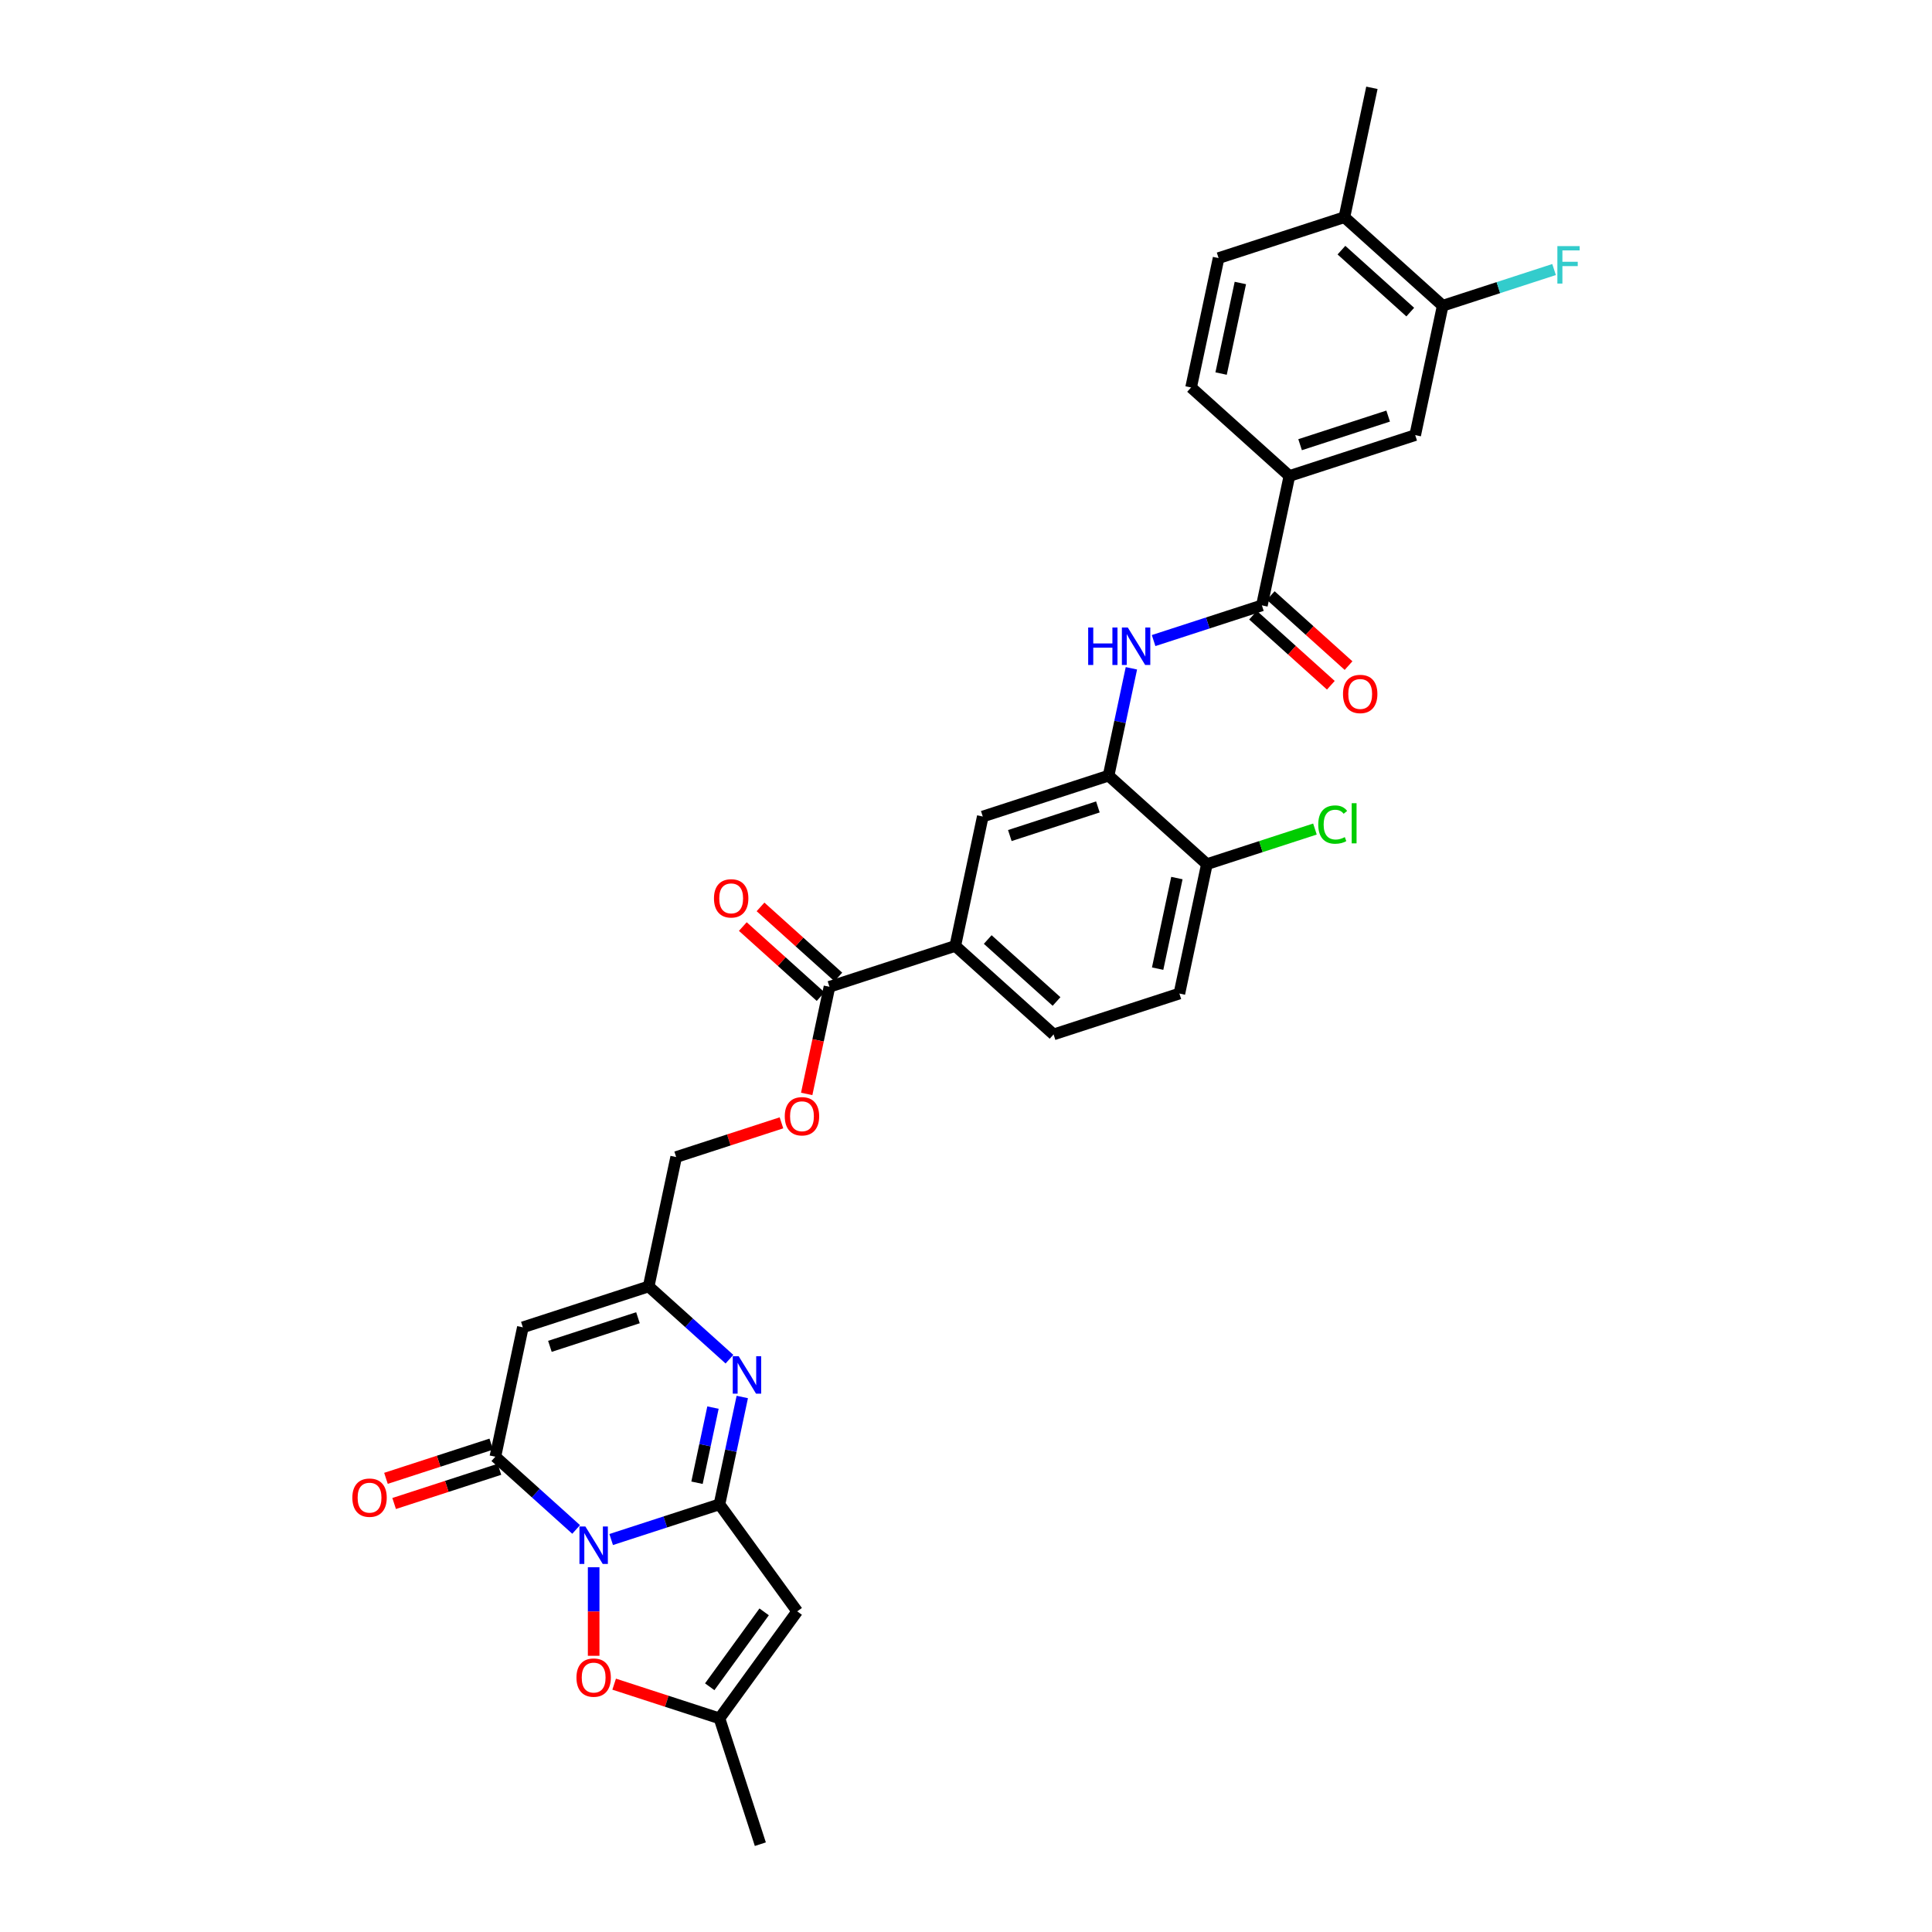 <?xml version='1.0' encoding='iso-8859-1'?>
<svg version='1.1' baseProfile='full'
              xmlns='http://www.w3.org/2000/svg'
                      xmlns:rdkit='http://www.rdkit.org/xml'
                      xmlns:xlink='http://www.w3.org/1999/xlink'
                  xml:space='preserve'
width='1000px' height='1000px' viewBox='0 0 1000 1000'>
<!-- END OF HEADER -->
<rect style='opacity:1.0;fill:#FFFFFF;stroke:none' width='1000' height='1000' x='0' y='0'> </rect>
<path class='bond-0' d='M 316.341,796.857 L 344.366,787.751' style='fill:none;fill-rule:evenodd;stroke:#0000FF;stroke-width:6px;stroke-linecap:butt;stroke-linejoin:miter;stroke-opacity:1' />
<path class='bond-0' d='M 344.366,787.751 L 372.392,778.645' style='fill:none;fill-rule:evenodd;stroke:#000000;stroke-width:6px;stroke-linecap:butt;stroke-linejoin:miter;stroke-opacity:1' />
<path class='bond-1' d='M 298.21,791.641 L 277.302,772.815' style='fill:none;fill-rule:evenodd;stroke:#0000FF;stroke-width:6px;stroke-linecap:butt;stroke-linejoin:miter;stroke-opacity:1' />
<path class='bond-1' d='M 277.302,772.815 L 256.394,753.989' style='fill:none;fill-rule:evenodd;stroke:#000000;stroke-width:6px;stroke-linecap:butt;stroke-linejoin:miter;stroke-opacity:1' />
<path class='bond-5' d='M 307.275,811.21 L 307.275,834.125' style='fill:none;fill-rule:evenodd;stroke:#0000FF;stroke-width:6px;stroke-linecap:butt;stroke-linejoin:miter;stroke-opacity:1' />
<path class='bond-5' d='M 307.275,834.125 L 307.275,857.04' style='fill:none;fill-rule:evenodd;stroke:#FF0000;stroke-width:6px;stroke-linecap:butt;stroke-linejoin:miter;stroke-opacity:1' />
<path class='bond-2' d='M 372.392,778.645 L 378.298,750.863' style='fill:none;fill-rule:evenodd;stroke:#000000;stroke-width:6px;stroke-linecap:butt;stroke-linejoin:miter;stroke-opacity:1' />
<path class='bond-2' d='M 378.298,750.863 L 384.203,723.08' style='fill:none;fill-rule:evenodd;stroke:#0000FF;stroke-width:6px;stroke-linecap:butt;stroke-linejoin:miter;stroke-opacity:1' />
<path class='bond-2' d='M 360.77,767.463 L 364.903,748.016' style='fill:none;fill-rule:evenodd;stroke:#000000;stroke-width:6px;stroke-linecap:butt;stroke-linejoin:miter;stroke-opacity:1' />
<path class='bond-2' d='M 364.903,748.016 L 369.037,728.568' style='fill:none;fill-rule:evenodd;stroke:#0000FF;stroke-width:6px;stroke-linecap:butt;stroke-linejoin:miter;stroke-opacity:1' />
<path class='bond-3' d='M 372.392,778.645 L 412.637,834.037' style='fill:none;fill-rule:evenodd;stroke:#000000;stroke-width:6px;stroke-linecap:butt;stroke-linejoin:miter;stroke-opacity:1' />
<path class='bond-4' d='M 256.394,753.989 L 270.629,687.017' style='fill:none;fill-rule:evenodd;stroke:#000000;stroke-width:6px;stroke-linecap:butt;stroke-linejoin:miter;stroke-opacity:1' />
<path class='bond-17' d='M 254.278,747.477 L 227.026,756.332' style='fill:none;fill-rule:evenodd;stroke:#000000;stroke-width:6px;stroke-linecap:butt;stroke-linejoin:miter;stroke-opacity:1' />
<path class='bond-17' d='M 227.026,756.332 L 199.774,765.187' style='fill:none;fill-rule:evenodd;stroke:#FF0000;stroke-width:6px;stroke-linecap:butt;stroke-linejoin:miter;stroke-opacity:1' />
<path class='bond-17' d='M 258.51,760.501 L 231.257,769.355' style='fill:none;fill-rule:evenodd;stroke:#000000;stroke-width:6px;stroke-linecap:butt;stroke-linejoin:miter;stroke-opacity:1' />
<path class='bond-17' d='M 231.257,769.355 L 204.005,778.21' style='fill:none;fill-rule:evenodd;stroke:#FF0000;stroke-width:6px;stroke-linecap:butt;stroke-linejoin:miter;stroke-opacity:1' />
<path class='bond-33' d='M 377.562,703.511 L 356.654,684.685' style='fill:none;fill-rule:evenodd;stroke:#0000FF;stroke-width:6px;stroke-linecap:butt;stroke-linejoin:miter;stroke-opacity:1' />
<path class='bond-33' d='M 356.654,684.685 L 335.746,665.859' style='fill:none;fill-rule:evenodd;stroke:#000000;stroke-width:6px;stroke-linecap:butt;stroke-linejoin:miter;stroke-opacity:1' />
<path class='bond-32' d='M 412.637,834.037 L 372.392,889.429' style='fill:none;fill-rule:evenodd;stroke:#000000;stroke-width:6px;stroke-linecap:butt;stroke-linejoin:miter;stroke-opacity:1' />
<path class='bond-32' d='M 395.522,834.297 L 367.351,873.071' style='fill:none;fill-rule:evenodd;stroke:#000000;stroke-width:6px;stroke-linecap:butt;stroke-linejoin:miter;stroke-opacity:1' />
<path class='bond-6' d='M 270.629,687.017 L 335.746,665.859' style='fill:none;fill-rule:evenodd;stroke:#000000;stroke-width:6px;stroke-linecap:butt;stroke-linejoin:miter;stroke-opacity:1' />
<path class='bond-6' d='M 284.628,696.867 L 330.21,682.056' style='fill:none;fill-rule:evenodd;stroke:#000000;stroke-width:6px;stroke-linecap:butt;stroke-linejoin:miter;stroke-opacity:1' />
<path class='bond-9' d='M 317.888,871.719 L 345.14,880.574' style='fill:none;fill-rule:evenodd;stroke:#FF0000;stroke-width:6px;stroke-linecap:butt;stroke-linejoin:miter;stroke-opacity:1' />
<path class='bond-9' d='M 345.14,880.574 L 372.392,889.429' style='fill:none;fill-rule:evenodd;stroke:#000000;stroke-width:6px;stroke-linecap:butt;stroke-linejoin:miter;stroke-opacity:1' />
<path class='bond-27' d='M 335.746,665.859 L 349.981,598.888' style='fill:none;fill-rule:evenodd;stroke:#000000;stroke-width:6px;stroke-linecap:butt;stroke-linejoin:miter;stroke-opacity:1' />
<path class='bond-7' d='M 653.155,313.341 L 625.129,322.448' style='fill:none;fill-rule:evenodd;stroke:#000000;stroke-width:6px;stroke-linecap:butt;stroke-linejoin:miter;stroke-opacity:1' />
<path class='bond-7' d='M 625.129,322.448 L 597.103,331.554' style='fill:none;fill-rule:evenodd;stroke:#0000FF;stroke-width:6px;stroke-linecap:butt;stroke-linejoin:miter;stroke-opacity:1' />
<path class='bond-12' d='M 653.155,313.341 L 667.39,246.37' style='fill:none;fill-rule:evenodd;stroke:#000000;stroke-width:6px;stroke-linecap:butt;stroke-linejoin:miter;stroke-opacity:1' />
<path class='bond-20' d='M 648.573,318.43 L 668.708,336.559' style='fill:none;fill-rule:evenodd;stroke:#000000;stroke-width:6px;stroke-linecap:butt;stroke-linejoin:miter;stroke-opacity:1' />
<path class='bond-20' d='M 668.708,336.559 L 688.842,354.688' style='fill:none;fill-rule:evenodd;stroke:#FF0000;stroke-width:6px;stroke-linecap:butt;stroke-linejoin:miter;stroke-opacity:1' />
<path class='bond-20' d='M 657.736,308.253 L 677.87,326.383' style='fill:none;fill-rule:evenodd;stroke:#000000;stroke-width:6px;stroke-linecap:butt;stroke-linejoin:miter;stroke-opacity:1' />
<path class='bond-20' d='M 677.87,326.383 L 698.005,344.512' style='fill:none;fill-rule:evenodd;stroke:#FF0000;stroke-width:6px;stroke-linecap:butt;stroke-linejoin:miter;stroke-opacity:1' />
<path class='bond-8' d='M 585.613,345.906 L 579.708,373.688' style='fill:none;fill-rule:evenodd;stroke:#0000FF;stroke-width:6px;stroke-linecap:butt;stroke-linejoin:miter;stroke-opacity:1' />
<path class='bond-8' d='M 579.708,373.688 L 573.802,401.471' style='fill:none;fill-rule:evenodd;stroke:#000000;stroke-width:6px;stroke-linecap:butt;stroke-linejoin:miter;stroke-opacity:1' />
<path class='bond-30' d='M 372.392,889.429 L 393.55,954.545' style='fill:none;fill-rule:evenodd;stroke:#000000;stroke-width:6px;stroke-linecap:butt;stroke-linejoin:miter;stroke-opacity:1' />
<path class='bond-10' d='M 573.802,401.471 L 508.686,422.629' style='fill:none;fill-rule:evenodd;stroke:#000000;stroke-width:6px;stroke-linecap:butt;stroke-linejoin:miter;stroke-opacity:1' />
<path class='bond-10' d='M 568.266,417.668 L 522.685,432.478' style='fill:none;fill-rule:evenodd;stroke:#000000;stroke-width:6px;stroke-linecap:butt;stroke-linejoin:miter;stroke-opacity:1' />
<path class='bond-34' d='M 573.802,401.471 L 624.684,447.285' style='fill:none;fill-rule:evenodd;stroke:#000000;stroke-width:6px;stroke-linecap:butt;stroke-linejoin:miter;stroke-opacity:1' />
<path class='bond-11' d='M 429.333,510.758 L 423.44,538.486' style='fill:none;fill-rule:evenodd;stroke:#000000;stroke-width:6px;stroke-linecap:butt;stroke-linejoin:miter;stroke-opacity:1' />
<path class='bond-11' d='M 423.44,538.486 L 417.546,566.214' style='fill:none;fill-rule:evenodd;stroke:#FF0000;stroke-width:6px;stroke-linecap:butt;stroke-linejoin:miter;stroke-opacity:1' />
<path class='bond-13' d='M 429.333,510.758 L 494.45,489.6' style='fill:none;fill-rule:evenodd;stroke:#000000;stroke-width:6px;stroke-linecap:butt;stroke-linejoin:miter;stroke-opacity:1' />
<path class='bond-22' d='M 433.915,505.67 L 413.78,487.541' style='fill:none;fill-rule:evenodd;stroke:#000000;stroke-width:6px;stroke-linecap:butt;stroke-linejoin:miter;stroke-opacity:1' />
<path class='bond-22' d='M 413.78,487.541 L 393.646,469.412' style='fill:none;fill-rule:evenodd;stroke:#FF0000;stroke-width:6px;stroke-linecap:butt;stroke-linejoin:miter;stroke-opacity:1' />
<path class='bond-22' d='M 424.752,515.846 L 404.617,497.717' style='fill:none;fill-rule:evenodd;stroke:#000000;stroke-width:6px;stroke-linecap:butt;stroke-linejoin:miter;stroke-opacity:1' />
<path class='bond-22' d='M 404.617,497.717 L 384.483,479.588' style='fill:none;fill-rule:evenodd;stroke:#FF0000;stroke-width:6px;stroke-linecap:butt;stroke-linejoin:miter;stroke-opacity:1' />
<path class='bond-15' d='M 667.39,246.37 L 732.507,225.212' style='fill:none;fill-rule:evenodd;stroke:#000000;stroke-width:6px;stroke-linecap:butt;stroke-linejoin:miter;stroke-opacity:1' />
<path class='bond-15' d='M 672.926,230.173 L 718.508,215.362' style='fill:none;fill-rule:evenodd;stroke:#000000;stroke-width:6px;stroke-linecap:butt;stroke-linejoin:miter;stroke-opacity:1' />
<path class='bond-23' d='M 667.39,246.37 L 616.508,200.556' style='fill:none;fill-rule:evenodd;stroke:#000000;stroke-width:6px;stroke-linecap:butt;stroke-linejoin:miter;stroke-opacity:1' />
<path class='bond-14' d='M 494.45,489.6 L 508.686,422.629' style='fill:none;fill-rule:evenodd;stroke:#000000;stroke-width:6px;stroke-linecap:butt;stroke-linejoin:miter;stroke-opacity:1' />
<path class='bond-24' d='M 494.45,489.6 L 545.332,535.414' style='fill:none;fill-rule:evenodd;stroke:#000000;stroke-width:6px;stroke-linecap:butt;stroke-linejoin:miter;stroke-opacity:1' />
<path class='bond-24' d='M 511.245,486.296 L 546.862,518.366' style='fill:none;fill-rule:evenodd;stroke:#000000;stroke-width:6px;stroke-linecap:butt;stroke-linejoin:miter;stroke-opacity:1' />
<path class='bond-16' d='M 732.507,225.212 L 746.742,158.24' style='fill:none;fill-rule:evenodd;stroke:#000000;stroke-width:6px;stroke-linecap:butt;stroke-linejoin:miter;stroke-opacity:1' />
<path class='bond-28' d='M 746.742,158.24 L 775.562,148.876' style='fill:none;fill-rule:evenodd;stroke:#000000;stroke-width:6px;stroke-linecap:butt;stroke-linejoin:miter;stroke-opacity:1' />
<path class='bond-28' d='M 775.562,148.876 L 804.382,139.512' style='fill:none;fill-rule:evenodd;stroke:#33CCCC;stroke-width:6px;stroke-linecap:butt;stroke-linejoin:miter;stroke-opacity:1' />
<path class='bond-35' d='M 746.742,158.24 L 695.86,112.426' style='fill:none;fill-rule:evenodd;stroke:#000000;stroke-width:6px;stroke-linecap:butt;stroke-linejoin:miter;stroke-opacity:1' />
<path class='bond-35' d='M 729.947,161.544 L 694.33,129.475' style='fill:none;fill-rule:evenodd;stroke:#000000;stroke-width:6px;stroke-linecap:butt;stroke-linejoin:miter;stroke-opacity:1' />
<path class='bond-18' d='M 404.486,581.178 L 377.233,590.033' style='fill:none;fill-rule:evenodd;stroke:#FF0000;stroke-width:6px;stroke-linecap:butt;stroke-linejoin:miter;stroke-opacity:1' />
<path class='bond-18' d='M 377.233,590.033 L 349.981,598.888' style='fill:none;fill-rule:evenodd;stroke:#000000;stroke-width:6px;stroke-linecap:butt;stroke-linejoin:miter;stroke-opacity:1' />
<path class='bond-19' d='M 624.684,447.285 L 610.449,514.257' style='fill:none;fill-rule:evenodd;stroke:#000000;stroke-width:6px;stroke-linecap:butt;stroke-linejoin:miter;stroke-opacity:1' />
<path class='bond-19' d='M 609.154,454.484 L 599.19,501.364' style='fill:none;fill-rule:evenodd;stroke:#000000;stroke-width:6px;stroke-linecap:butt;stroke-linejoin:miter;stroke-opacity:1' />
<path class='bond-29' d='M 624.684,447.285 L 652.648,438.199' style='fill:none;fill-rule:evenodd;stroke:#000000;stroke-width:6px;stroke-linecap:butt;stroke-linejoin:miter;stroke-opacity:1' />
<path class='bond-29' d='M 652.648,438.199 L 680.612,429.113' style='fill:none;fill-rule:evenodd;stroke:#00CC00;stroke-width:6px;stroke-linecap:butt;stroke-linejoin:miter;stroke-opacity:1' />
<path class='bond-21' d='M 695.86,112.426 L 630.744,133.584' style='fill:none;fill-rule:evenodd;stroke:#000000;stroke-width:6px;stroke-linecap:butt;stroke-linejoin:miter;stroke-opacity:1' />
<path class='bond-31' d='M 695.86,112.426 L 710.096,45.455' style='fill:none;fill-rule:evenodd;stroke:#000000;stroke-width:6px;stroke-linecap:butt;stroke-linejoin:miter;stroke-opacity:1' />
<path class='bond-26' d='M 616.508,200.556 L 630.744,133.584' style='fill:none;fill-rule:evenodd;stroke:#000000;stroke-width:6px;stroke-linecap:butt;stroke-linejoin:miter;stroke-opacity:1' />
<path class='bond-26' d='M 632.038,193.357 L 642.003,146.477' style='fill:none;fill-rule:evenodd;stroke:#000000;stroke-width:6px;stroke-linecap:butt;stroke-linejoin:miter;stroke-opacity:1' />
<path class='bond-25' d='M 545.332,535.414 L 610.449,514.257' style='fill:none;fill-rule:evenodd;stroke:#000000;stroke-width:6px;stroke-linecap:butt;stroke-linejoin:miter;stroke-opacity:1' />
<path  class='atom-0' d='M 302.989 790.108
L 309.343 800.378
Q 309.973 801.391, 310.986 803.226
Q 312 805.061, 312.054 805.171
L 312.054 790.108
L 314.629 790.108
L 314.629 809.498
L 311.972 809.498
L 305.153 798.269
Q 304.359 796.955, 303.51 795.448
Q 302.688 793.942, 302.442 793.476
L 302.442 809.498
L 299.922 809.498
L 299.922 790.108
L 302.989 790.108
' fill='#0000FF'/>
<path  class='atom-3' d='M 382.341 701.978
L 388.695 712.249
Q 389.325 713.262, 390.339 715.097
Q 391.352 716.932, 391.407 717.041
L 391.407 701.978
L 393.981 701.978
L 393.981 721.368
L 391.324 721.368
L 384.505 710.14
Q 383.711 708.825, 382.862 707.319
Q 382.04 705.813, 381.794 705.347
L 381.794 721.368
L 379.274 721.368
L 379.274 701.978
L 382.341 701.978
' fill='#0000FF'/>
<path  class='atom-6' d='M 298.375 868.326
Q 298.375 863.67, 300.675 861.068
Q 302.976 858.466, 307.275 858.466
Q 311.575 858.466, 313.876 861.068
Q 316.176 863.67, 316.176 868.326
Q 316.176 873.036, 313.848 875.72
Q 311.52 878.377, 307.275 878.377
Q 303.003 878.377, 300.675 875.72
Q 298.375 873.064, 298.375 868.326
M 307.275 876.186
Q 310.233 876.186, 311.822 874.214
Q 313.438 872.215, 313.438 868.326
Q 313.438 864.519, 311.822 862.602
Q 310.233 860.657, 307.275 860.657
Q 304.318 860.657, 302.702 862.574
Q 301.113 864.491, 301.113 868.326
Q 301.113 872.242, 302.702 874.214
Q 304.318 876.186, 307.275 876.186
' fill='#FF0000'/>
<path  class='atom-9' d='M 563.239 324.804
L 565.868 324.804
L 565.868 333.048
L 575.782 333.048
L 575.782 324.804
L 578.411 324.804
L 578.411 344.194
L 575.782 344.194
L 575.782 335.239
L 565.868 335.239
L 565.868 344.194
L 563.239 344.194
L 563.239 324.804
' fill='#0000FF'/>
<path  class='atom-9' d='M 583.752 324.804
L 590.105 335.074
Q 590.735 336.088, 591.749 337.923
Q 592.762 339.758, 592.817 339.867
L 592.817 324.804
L 595.391 324.804
L 595.391 344.194
L 592.735 344.194
L 585.915 332.966
Q 585.121 331.651, 584.272 330.145
Q 583.45 328.638, 583.204 328.173
L 583.204 344.194
L 580.684 344.194
L 580.684 324.804
L 583.752 324.804
' fill='#0000FF'/>
<path  class='atom-18' d='M 182.376 775.201
Q 182.376 770.546, 184.677 767.944
Q 186.977 765.342, 191.277 765.342
Q 195.577 765.342, 197.877 767.944
Q 200.178 770.546, 200.178 775.201
Q 200.178 779.912, 197.85 782.596
Q 195.522 785.253, 191.277 785.253
Q 187.005 785.253, 184.677 782.596
Q 182.376 779.939, 182.376 775.201
M 191.277 783.062
Q 194.235 783.062, 195.823 781.09
Q 197.439 779.09, 197.439 775.201
Q 197.439 771.395, 195.823 769.478
Q 194.235 767.533, 191.277 767.533
Q 188.319 767.533, 186.703 769.45
Q 185.115 771.367, 185.115 775.201
Q 185.115 779.118, 186.703 781.09
Q 188.319 783.062, 191.277 783.062
' fill='#FF0000'/>
<path  class='atom-19' d='M 406.197 577.785
Q 406.197 573.129, 408.498 570.527
Q 410.798 567.925, 415.098 567.925
Q 419.398 567.925, 421.698 570.527
Q 423.999 573.129, 423.999 577.785
Q 423.999 582.495, 421.671 585.179
Q 419.343 587.836, 415.098 587.836
Q 410.826 587.836, 408.498 585.179
Q 406.197 582.523, 406.197 577.785
M 415.098 585.645
Q 418.056 585.645, 419.644 583.673
Q 421.26 581.674, 421.26 577.785
Q 421.26 573.978, 419.644 572.061
Q 418.056 570.116, 415.098 570.116
Q 412.14 570.116, 410.524 572.033
Q 408.936 573.951, 408.936 577.785
Q 408.936 581.701, 410.524 583.673
Q 412.14 585.645, 415.098 585.645
' fill='#FF0000'/>
<path  class='atom-21' d='M 695.135 359.21
Q 695.135 354.554, 697.436 351.953
Q 699.736 349.351, 704.036 349.351
Q 708.336 349.351, 710.636 351.953
Q 712.937 354.554, 712.937 359.21
Q 712.937 363.921, 710.609 366.605
Q 708.281 369.261, 704.036 369.261
Q 699.764 369.261, 697.436 366.605
Q 695.135 363.948, 695.135 359.21
M 704.036 367.07
Q 706.994 367.07, 708.582 365.098
Q 710.198 363.099, 710.198 359.21
Q 710.198 355.403, 708.582 353.486
Q 706.994 351.542, 704.036 351.542
Q 701.078 351.542, 699.462 353.459
Q 697.874 355.376, 697.874 359.21
Q 697.874 363.127, 699.462 365.098
Q 701.078 367.07, 704.036 367.07
' fill='#FF0000'/>
<path  class='atom-23' d='M 369.551 464.999
Q 369.551 460.343, 371.852 457.741
Q 374.152 455.14, 378.452 455.14
Q 382.752 455.14, 385.052 457.741
Q 387.353 460.343, 387.353 464.999
Q 387.353 469.71, 385.025 472.394
Q 382.697 475.05, 378.452 475.05
Q 374.179 475.05, 371.852 472.394
Q 369.551 469.737, 369.551 464.999
M 378.452 472.859
Q 381.41 472.859, 382.998 470.887
Q 384.614 468.888, 384.614 464.999
Q 384.614 461.192, 382.998 459.275
Q 381.41 457.331, 378.452 457.331
Q 375.494 457.331, 373.878 459.248
Q 372.29 461.165, 372.29 464.999
Q 372.29 468.915, 373.878 470.887
Q 375.494 472.859, 378.452 472.859
' fill='#FF0000'/>
<path  class='atom-29' d='M 806.094 127.387
L 817.624 127.387
L 817.624 129.606
L 808.696 129.606
L 808.696 135.494
L 816.638 135.494
L 816.638 137.74
L 808.696 137.74
L 808.696 146.778
L 806.094 146.778
L 806.094 127.387
' fill='#33CCCC'/>
<path  class='atom-30' d='M 682.324 426.798
Q 682.324 421.978, 684.57 419.458
Q 686.843 416.911, 691.143 416.911
Q 695.141 416.911, 697.278 419.732
L 695.47 421.211
Q 693.909 419.157, 691.143 419.157
Q 688.212 419.157, 686.651 421.129
Q 685.118 423.074, 685.118 426.798
Q 685.118 430.632, 686.706 432.604
Q 688.322 434.576, 691.444 434.576
Q 693.58 434.576, 696.073 433.289
L 696.839 435.343
Q 695.826 436, 694.292 436.384
Q 692.759 436.767, 691.061 436.767
Q 686.843 436.767, 684.57 434.193
Q 682.324 431.618, 682.324 426.798
' fill='#00CC00'/>
<path  class='atom-30' d='M 699.633 415.734
L 702.152 415.734
L 702.152 436.521
L 699.633 436.521
L 699.633 415.734
' fill='#00CC00'/>
</svg>
